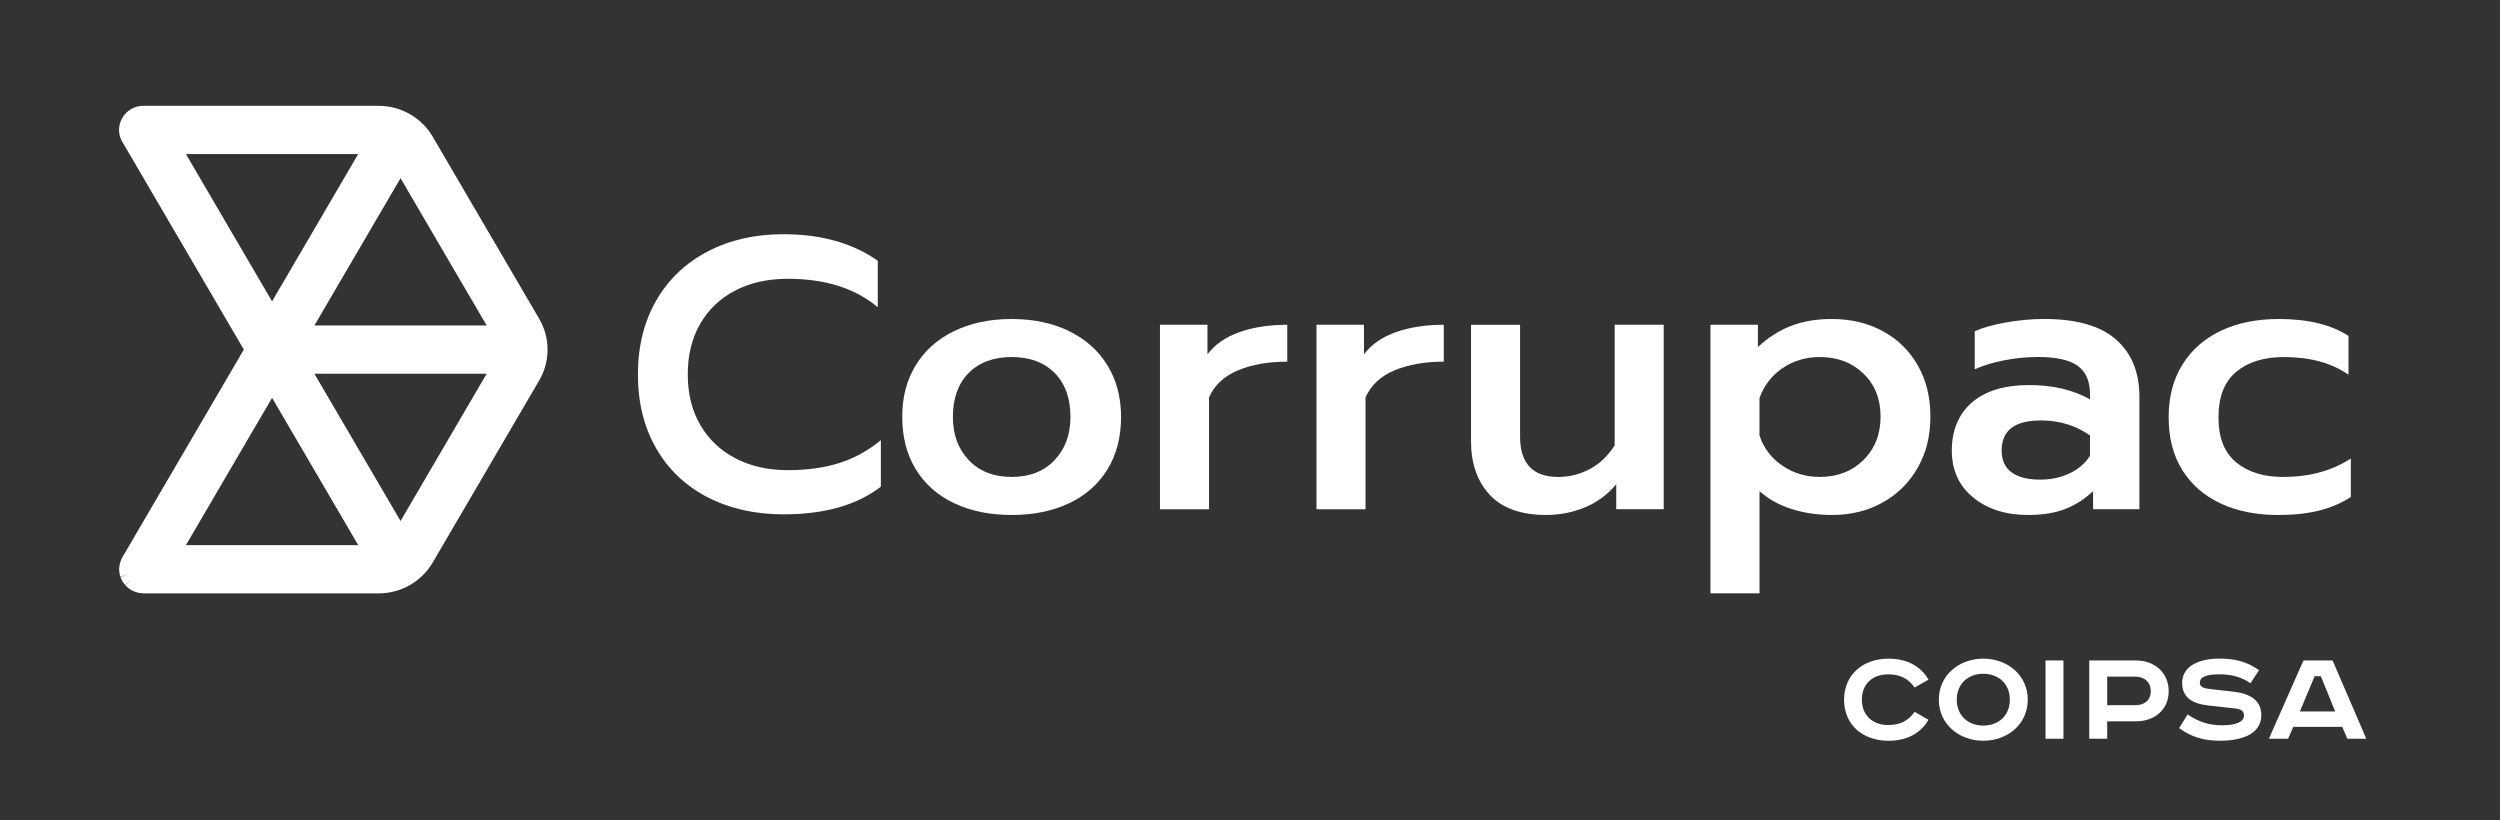 <svg width="189" height="62" viewBox="0 0 189 62" fill="none" xmlns="http://www.w3.org/2000/svg">
<rect x="0" y="0" width="189" height="62" fill="#333333" stroke="none"/>
<path d="M53.496 37.592C51.828 36.731 50.532 35.501 49.611 33.903C48.689 32.306 48.227 30.442 48.227 28.311C48.227 26.18 48.689 24.316 49.611 22.719C50.532 21.121 51.828 19.886 53.496 19.014C55.163 18.142 57.076 17.707 59.235 17.707C62.08 17.707 64.453 18.375 66.358 19.711V23.226C64.651 21.793 62.384 21.076 59.559 21.076C58.048 21.076 56.725 21.371 55.586 21.962C54.447 22.552 53.565 23.39 52.937 24.475C52.309 25.56 51.995 26.838 51.995 28.31C51.995 29.781 52.314 31.061 52.952 32.144C53.59 33.229 54.476 34.067 55.615 34.658C56.752 35.248 58.067 35.543 59.559 35.543C61.051 35.543 62.307 35.364 63.444 35.006C64.581 34.648 65.631 34.072 66.593 33.277V36.792C64.788 38.187 62.336 38.884 59.236 38.884C57.078 38.884 55.164 38.453 53.497 37.591" fill="white"/>
<path d="M72.14 38.046C70.893 37.456 69.927 36.604 69.241 35.49C68.554 34.377 68.21 33.055 68.21 31.525C68.21 29.996 68.549 28.731 69.227 27.618C69.904 26.504 70.87 25.642 72.126 25.033C73.381 24.423 74.834 24.117 76.482 24.117C78.131 24.117 79.576 24.422 80.823 25.033C82.068 25.643 83.035 26.504 83.722 27.618C84.409 28.731 84.752 30.035 84.752 31.525C84.752 33.016 84.41 34.377 83.722 35.49C83.035 36.604 82.07 37.456 80.823 38.046C79.576 38.637 78.129 38.932 76.482 38.932C74.835 38.932 73.387 38.637 72.141 38.046M79.719 34.793C80.524 33.95 80.926 32.861 80.926 31.525C80.926 30.111 80.529 29.003 79.734 28.199C78.94 27.395 77.855 26.993 76.482 26.993C75.109 26.993 74.025 27.395 73.23 28.199C72.435 29.003 72.039 30.113 72.039 31.525C72.039 32.861 72.441 33.951 73.246 34.793C74.049 35.636 75.129 36.056 76.483 36.056C77.838 36.056 78.916 35.635 79.721 34.793" fill="white"/>
<path d="M87.694 24.552H91.284V26.789C91.853 26.033 92.662 25.473 93.712 25.104C94.762 24.736 95.964 24.553 97.318 24.553V27.342C95.885 27.342 94.644 27.559 93.595 27.996C92.545 28.432 91.814 29.115 91.402 30.044V38.498H87.694V24.553V24.552Z" fill="white"/>
<path d="M99.526 24.552H103.116V26.789C103.685 26.033 104.494 25.473 105.544 25.104C106.594 24.736 107.796 24.553 109.15 24.553V27.342C107.717 27.342 106.476 27.559 105.427 27.996C104.377 28.432 103.647 29.115 103.234 30.044V38.498H99.526V24.553V24.552Z" fill="white"/>
<path d="M112.622 37.407C111.68 36.39 111.209 35.04 111.209 33.355V24.553H114.918V33.007C114.918 35.04 115.88 36.057 117.802 36.057C118.646 36.057 119.44 35.859 120.186 35.461C120.932 35.065 121.559 34.469 122.069 33.674V24.552H125.777V38.496H122.187V36.607C121.52 37.402 120.725 37.988 119.803 38.365C118.88 38.742 117.909 38.931 116.889 38.931C114.986 38.931 113.564 38.422 112.622 37.406" fill="white"/>
<path d="M129.309 24.551H132.899V26.236C133.664 25.519 134.498 24.986 135.401 24.639C136.304 24.29 137.333 24.116 138.491 24.116C139.924 24.116 141.203 24.421 142.333 25.031C143.461 25.642 144.344 26.504 144.981 27.617C145.619 28.731 145.938 30.024 145.938 31.495C145.938 32.966 145.619 34.236 144.981 35.358C144.344 36.482 143.461 37.359 142.333 37.987C141.205 38.617 139.924 38.932 138.491 38.932C137.412 38.932 136.397 38.782 135.446 38.482C134.495 38.181 133.684 37.731 133.019 37.13V44.858H129.31V24.551H129.309ZM140.875 34.778C141.738 33.926 142.171 32.832 142.171 31.495C142.171 30.158 141.738 29.074 140.875 28.242C140.012 27.409 138.913 26.992 137.578 26.992C136.519 26.992 135.576 27.273 134.753 27.835C133.929 28.397 133.351 29.152 133.017 30.101V32.918C133.331 33.868 133.904 34.627 134.738 35.199C135.572 35.77 136.519 36.056 137.578 36.056C138.912 36.056 140.011 35.63 140.875 34.777" fill="white"/>
<path d="M149.174 37.61C148.095 36.73 147.556 35.543 147.556 34.051C147.556 32.559 148.066 31.291 149.086 30.419C150.106 29.548 151.538 29.112 153.383 29.112C155.228 29.112 156.708 29.471 158.003 30.187V29.808C158.003 28.821 157.695 28.104 157.076 27.658C156.458 27.213 155.462 26.989 154.088 26.989C153.224 26.989 152.371 27.073 151.528 27.236C150.683 27.4 149.939 27.628 149.29 27.919V25.043C149.879 24.773 150.669 24.55 151.66 24.376C152.649 24.202 153.606 24.114 154.529 24.114C156.981 24.114 158.795 24.632 159.972 25.669C161.15 26.706 161.738 28.143 161.738 29.984V38.496H158.237V37.13C157.628 37.712 156.936 38.157 156.161 38.468C155.386 38.777 154.44 38.932 153.321 38.932C151.633 38.932 150.251 38.491 149.172 37.61M156.474 35.78C157.14 35.46 157.65 35.02 158.003 34.459V32.918C156.924 32.163 155.688 31.785 154.295 31.785C152.313 31.785 151.324 32.54 151.324 34.051C151.324 34.788 151.573 35.339 152.073 35.707C152.574 36.075 153.295 36.259 154.237 36.259C155.061 36.259 155.807 36.099 156.474 35.779" fill="white"/>
<path d="M167.879 38.06C166.632 37.479 165.666 36.636 164.98 35.533C164.292 34.428 163.949 33.103 163.949 31.552C163.949 30.002 164.297 28.672 164.994 27.558C165.69 26.444 166.661 25.592 167.908 25.002C169.153 24.411 170.611 24.116 172.278 24.116C174.474 24.116 176.231 24.541 177.546 25.394V28.329C176.27 27.438 174.642 26.993 172.661 26.993C171.15 26.993 169.948 27.366 169.056 28.112C168.162 28.857 167.717 30.006 167.717 31.555C167.717 33.104 168.162 34.218 169.056 34.954C169.948 35.69 171.13 36.058 172.602 36.058C174.584 36.058 176.29 35.593 177.723 34.664V37.569C177.016 38.034 176.216 38.378 175.324 38.6C174.431 38.823 173.396 38.934 172.22 38.934C170.572 38.934 169.124 38.643 167.879 38.063" fill="white"/>
<path d="M9.249 10.725L18.434 26.428L9.254 42.125C9.235 42.159 9.219 42.193 9.203 42.231C9.182 42.272 9.153 42.331 9.128 42.396C9.107 42.45 9.091 42.505 9.075 42.564C9.059 42.622 9.045 42.681 9.036 42.738C9.025 42.798 9.02 42.856 9.016 42.912C9.011 42.953 9.007 42.994 9.007 43.036C9.007 43.067 9.008 43.098 9.012 43.13C9.015 43.182 9.021 43.234 9.029 43.291C9.037 43.348 9.046 43.404 9.059 43.459C9.071 43.509 9.088 43.559 9.105 43.608L9.725 43.399L9.115 43.633C9.133 43.689 9.153 43.742 9.177 43.792C9.198 43.837 9.223 43.881 9.248 43.926L9.269 43.961C9.295 44.006 9.323 44.052 9.353 44.093C9.385 44.138 9.42 44.178 9.456 44.22L9.949 43.794L9.473 44.239C9.51 44.281 9.546 44.321 9.59 44.361C9.627 44.395 9.667 44.428 9.721 44.468C9.764 44.502 9.808 44.534 9.855 44.564C9.88 44.583 9.905 44.599 9.933 44.615C9.967 44.635 10.003 44.651 10.042 44.667C10.096 44.693 10.152 44.718 10.211 44.741C10.268 44.762 10.323 44.779 10.377 44.792C10.436 44.808 10.494 44.822 10.554 44.831C10.623 44.843 10.687 44.848 10.736 44.85C10.775 44.856 10.815 44.86 10.857 44.86H28.626C30.305 44.86 31.87 43.969 32.709 42.532L40.766 28.758C41.179 28.053 41.396 27.249 41.396 26.431C41.396 25.613 41.179 24.808 40.766 24.104L32.709 10.328C31.87 8.893 30.305 8.001 28.626 8.001H10.844C10.178 8 9.582 8.339 9.249 8.909C8.916 9.478 8.916 10.156 9.249 10.726M14.056 11.647H27.08L20.567 22.781L14.056 11.647ZM27.08 41.211H14.056L20.569 30.077L27.081 41.211H27.08ZM36.792 28.253L30.281 39.387L23.768 28.253H36.792ZM23.768 24.606L30.281 13.472L36.792 24.606H23.768Z" fill="white"/>
<path d="M144.745 51.975C144.29 51.334 143.694 50.98 142.74 50.98C141.537 50.98 140.755 51.729 140.755 52.896C140.755 54.063 141.568 54.812 142.74 54.812C143.694 54.812 144.29 54.458 144.745 53.817L145.797 54.417C145.179 55.455 144.159 56.001 142.761 56.001C140.842 56.001 139.411 54.813 139.411 52.897C139.411 50.981 140.875 49.794 142.761 49.794C144.159 49.794 145.179 50.34 145.797 51.378L144.745 51.978V51.975Z" fill="white"/>
<path d="M149.937 56C148.116 56 146.576 54.759 146.576 52.896C146.576 51.034 148.116 49.793 149.937 49.793C151.758 49.793 153.299 51.034 153.299 52.896C153.299 54.759 151.758 56 149.937 56ZM149.937 54.854C151.065 54.854 151.943 54.115 151.943 52.895C151.943 51.675 151.065 50.937 149.937 50.937C148.809 50.937 147.932 51.676 147.932 52.895C147.932 54.114 148.809 54.854 149.937 54.854Z" fill="white"/>
<path d="M155.997 49.93H154.641V55.849H155.997V49.93Z" fill="white"/>
<path d="M161.481 49.93C162.891 49.93 163.953 50.862 163.953 52.254C163.953 53.645 162.89 54.533 161.481 54.533H159.303V55.849H157.947V49.93H161.481ZM159.303 53.312H161.427C162.12 53.312 162.597 52.938 162.597 52.254C162.597 51.569 162.12 51.152 161.427 51.152H159.303V53.314V53.312Z" fill="white"/>
<path d="M170.133 51.654C169.428 51.172 168.712 50.979 167.758 50.979C166.586 50.979 166.306 51.279 166.306 51.611C166.306 51.943 166.619 52.039 167.086 52.093L168.885 52.295C170.164 52.445 170.956 52.981 170.956 54.072C170.956 55.399 169.644 55.999 167.845 55.999C166.619 55.999 165.697 55.741 164.744 55.047L165.383 54.009C166.208 54.576 167.011 54.832 167.998 54.832C168.985 54.832 169.645 54.597 169.645 54.093C169.645 53.772 169.471 53.612 168.961 53.559L166.945 53.334C165.719 53.194 164.972 52.723 164.972 51.622C164.972 50.369 166.229 49.791 167.758 49.791C168.875 49.791 169.851 49.984 170.782 50.669L170.133 51.654Z" fill="white"/>
<path d="M176.344 49.93L178.892 55.849H177.461L177.071 54.95H173.373L172.983 55.849H171.529L174.142 49.93H176.343H176.344ZM173.871 53.785H176.538L175.454 51.119H174.988L173.872 53.785H173.871Z" fill="white"/>
</svg>
